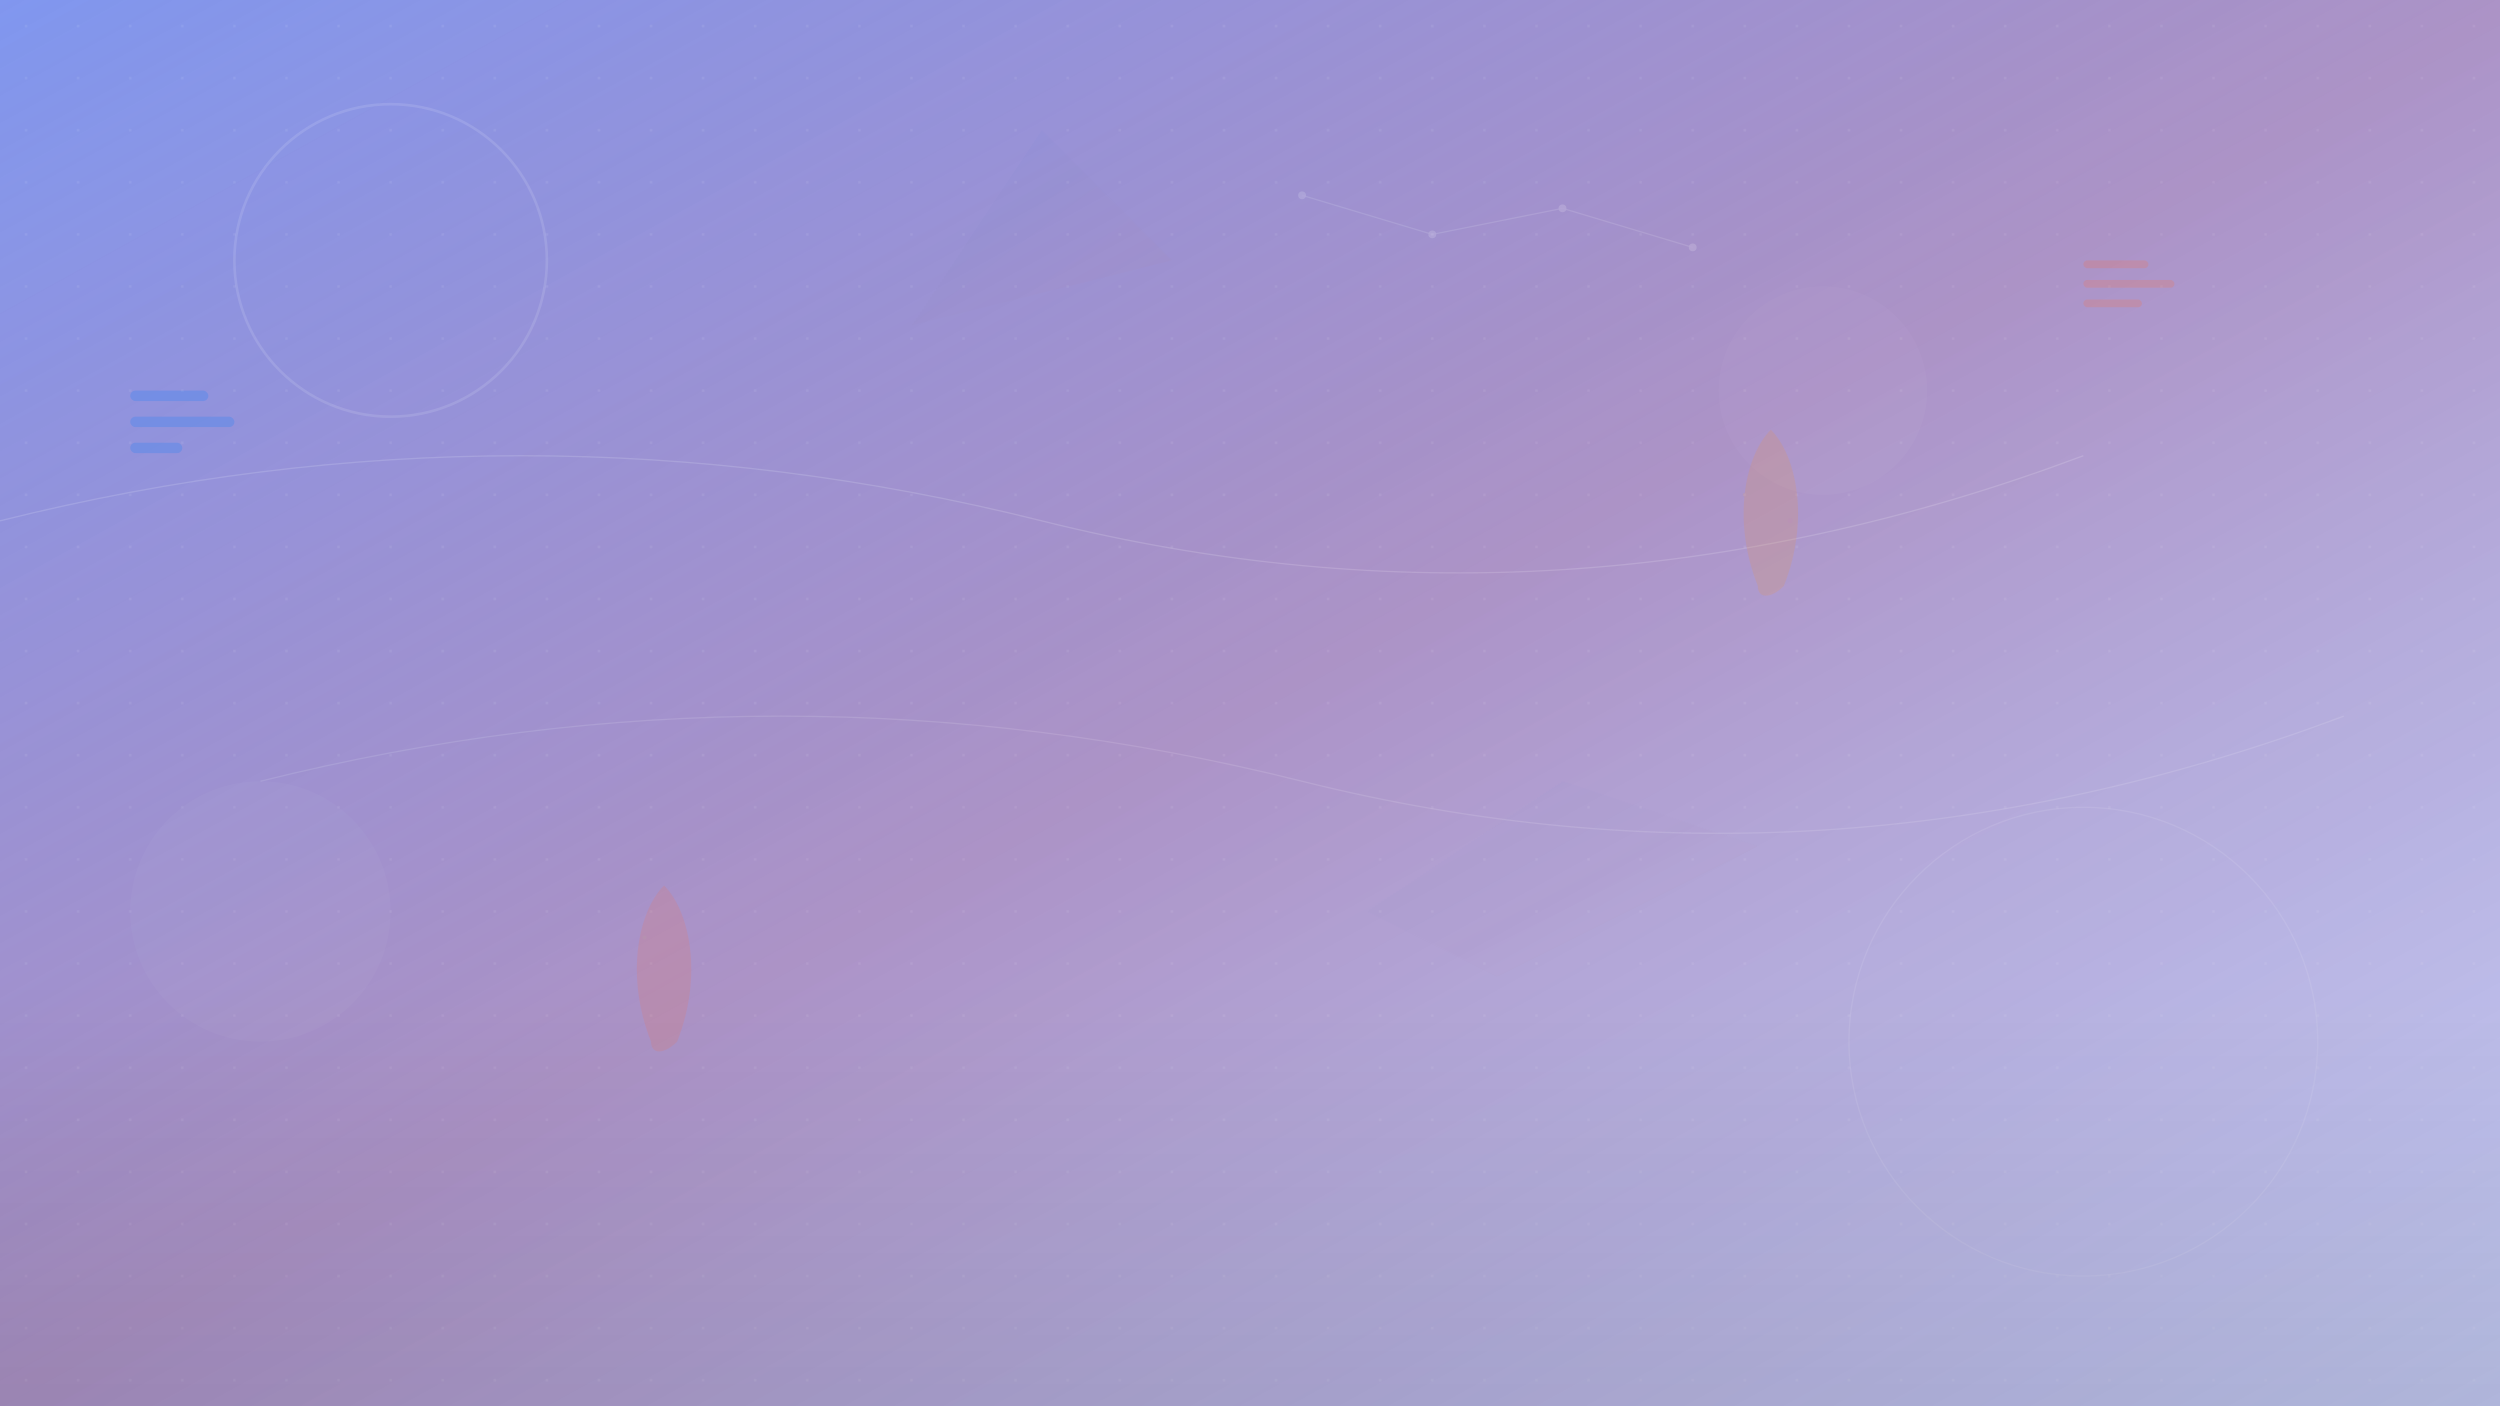 <svg width="1920" height="1080" viewBox="0 0 1920 1080" fill="none" xmlns="http://www.w3.org/2000/svg">
  <defs>
    <!-- Gradient definitions for the background -->
    <linearGradient id="primaryGradient" x1="0%" y1="0%" x2="100%" y2="100%">
      <stop offset="0%" style="stop-color:#667eea;stop-opacity:0.8" />
      <stop offset="50%" style="stop-color:#764ba2;stop-opacity:0.6" />
      <stop offset="100%" style="stop-color:#667eea;stop-opacity:0.4" />
    </linearGradient>
    
    <linearGradient id="accentGradient" x1="0%" y1="0%" x2="100%" y2="100%">
      <stop offset="0%" style="stop-color:#007bff;stop-opacity:0.3" />
      <stop offset="100%" style="stop-color:#ff6b35;stop-opacity:0.2" />
    </linearGradient>
    
    <!-- Pattern for texture -->
    <pattern id="dotPattern" x="0" y="0" width="40" height="40" patternUnits="userSpaceOnUse">
      <circle cx="20" cy="20" r="1" fill="#ffffff" opacity="0.1"/>
    </pattern>
    
    <!-- Filter for glow effects -->
    <filter id="softGlow" x="-50%" y="-50%" width="200%" height="200%">
      <feGaussianBlur stdDeviation="3" result="coloredBlur"/>
      <feMerge> 
        <feMergeNode in="coloredBlur"/>
        <feMergeNode in="SourceGraphic"/>
      </feMerge>
    </filter>
  </defs>
  
  <!-- Base background -->
  <rect width="1920" height="1080" fill="url(#primaryGradient)"/>
  
  <!-- Overlay pattern -->
  <rect width="1920" height="1080" fill="url(#dotPattern)"/>
  
  <!-- Geometric shapes for visual interest -->
  <g opacity="0.3">
    <!-- Large circles -->
    <circle cx="300" cy="200" r="120" fill="none" stroke="#ffffff" stroke-width="2" opacity="0.4"/>
    <circle cx="1600" cy="800" r="180" fill="none" stroke="#ffffff" stroke-width="1" opacity="0.3"/>
    
    <!-- Medium circles -->
    <circle cx="1400" cy="300" r="80" fill="#ffffff" opacity="0.1"/>
    <circle cx="200" cy="700" r="100" fill="#ffffff" opacity="0.08"/>
    
    <!-- Abstract shapes -->
    <polygon points="800,100 900,200 700,250" fill="url(#accentGradient)" opacity="0.4"/>
    <polygon points="1200,600 1350,650 1150,750 1050,700" fill="url(#accentGradient)" opacity="0.3"/>
    
    <!-- Curved lines -->
    <path d="M0,400 Q400,300 800,400 T1600,350" stroke="#ffffff" stroke-width="1" fill="none" opacity="0.5"/>
    <path d="M200,600 Q600,500 1000,600 T1800,550" stroke="#ffffff" stroke-width="1" fill="none" opacity="0.4"/>
  </g>
  
  <!-- Tech-inspired elements -->
  <g opacity="0.2" filter="url(#softGlow)">
    <!-- Code-like rectangles -->
    <rect x="100" y="300" width="60" height="8" fill="#007bff" rx="4"/>
    <rect x="100" y="320" width="80" height="8" fill="#007bff" rx="4"/>
    <rect x="100" y="340" width="40" height="8" fill="#007bff" rx="4"/>
    
    <!-- Similar pattern top right -->
    <rect x="1600" y="200" width="50" height="6" fill="#ff6b35" rx="3"/>
    <rect x="1600" y="215" width="70" height="6" fill="#ff6b35" rx="3"/>
    <rect x="1600" y="230" width="45" height="6" fill="#ff6b35" rx="3"/>
    
    <!-- Network connection lines -->
    <line x1="1000" y1="150" x2="1100" y2="180" stroke="#ffffff" stroke-width="1" opacity="0.6"/>
    <line x1="1100" y1="180" x2="1200" y2="160" stroke="#ffffff" stroke-width="1" opacity="0.6"/>
    <line x1="1200" y1="160" x2="1300" y2="190" stroke="#ffffff" stroke-width="1" opacity="0.6"/>
    
    <!-- Node points -->
    <circle cx="1000" cy="150" r="3" fill="#ffffff" opacity="0.8"/>
    <circle cx="1100" cy="180" r="3" fill="#ffffff" opacity="0.8"/>
    <circle cx="1200" cy="160" r="3" fill="#ffffff" opacity="0.8"/>
    <circle cx="1300" cy="190" r="3" fill="#ffffff" opacity="0.8"/>
  </g>
  
  <!-- Flame-inspired elements -->
  <g opacity="0.15">
    <!-- Stylized flame shapes -->
    <path d="M500,800 C480,750 490,700 510,680 C530,700 540,750 520,800 C510,810 500,810 500,800Z" fill="#ff6b35"/>
    <path d="M1350,450 C1330,400 1340,350 1360,330 C1380,350 1390,400 1370,450 C1360,460 1350,460 1350,450Z" fill="#f7931e"/>
    
    <!-- Small flame sparks -->
    <circle cx="520" cy="750" r="2" fill="#ff6b35" opacity="0.7"/>
    <circle cx="495" cy="720" r="1.5" fill="#f7931e" opacity="0.8"/>
    <circle cx="1375" cy="400" r="2" fill="#ff6b35" opacity="0.6"/>
    <circle cx="1340" cy="380" r="1.5" fill="#f7931e" opacity="0.7"/>
  </g>
  
  <!-- Subtle gradient overlay for depth -->
  <rect width="1920" height="1080" fill="url(#accentGradient)" opacity="0.1"/>
  
  <!-- Bottom fade for text readability -->
  <defs>
    <linearGradient id="bottomFade" x1="0%" y1="0%" x2="0%" y2="100%">
      <stop offset="70%" style="stop-color:transparent;stop-opacity:0" />
      <stop offset="100%" style="stop-color:#000000;stop-opacity:0.1" />
    </linearGradient>
  </defs>
  <rect width="1920" height="1080" fill="url(#bottomFade)"/>
</svg>

